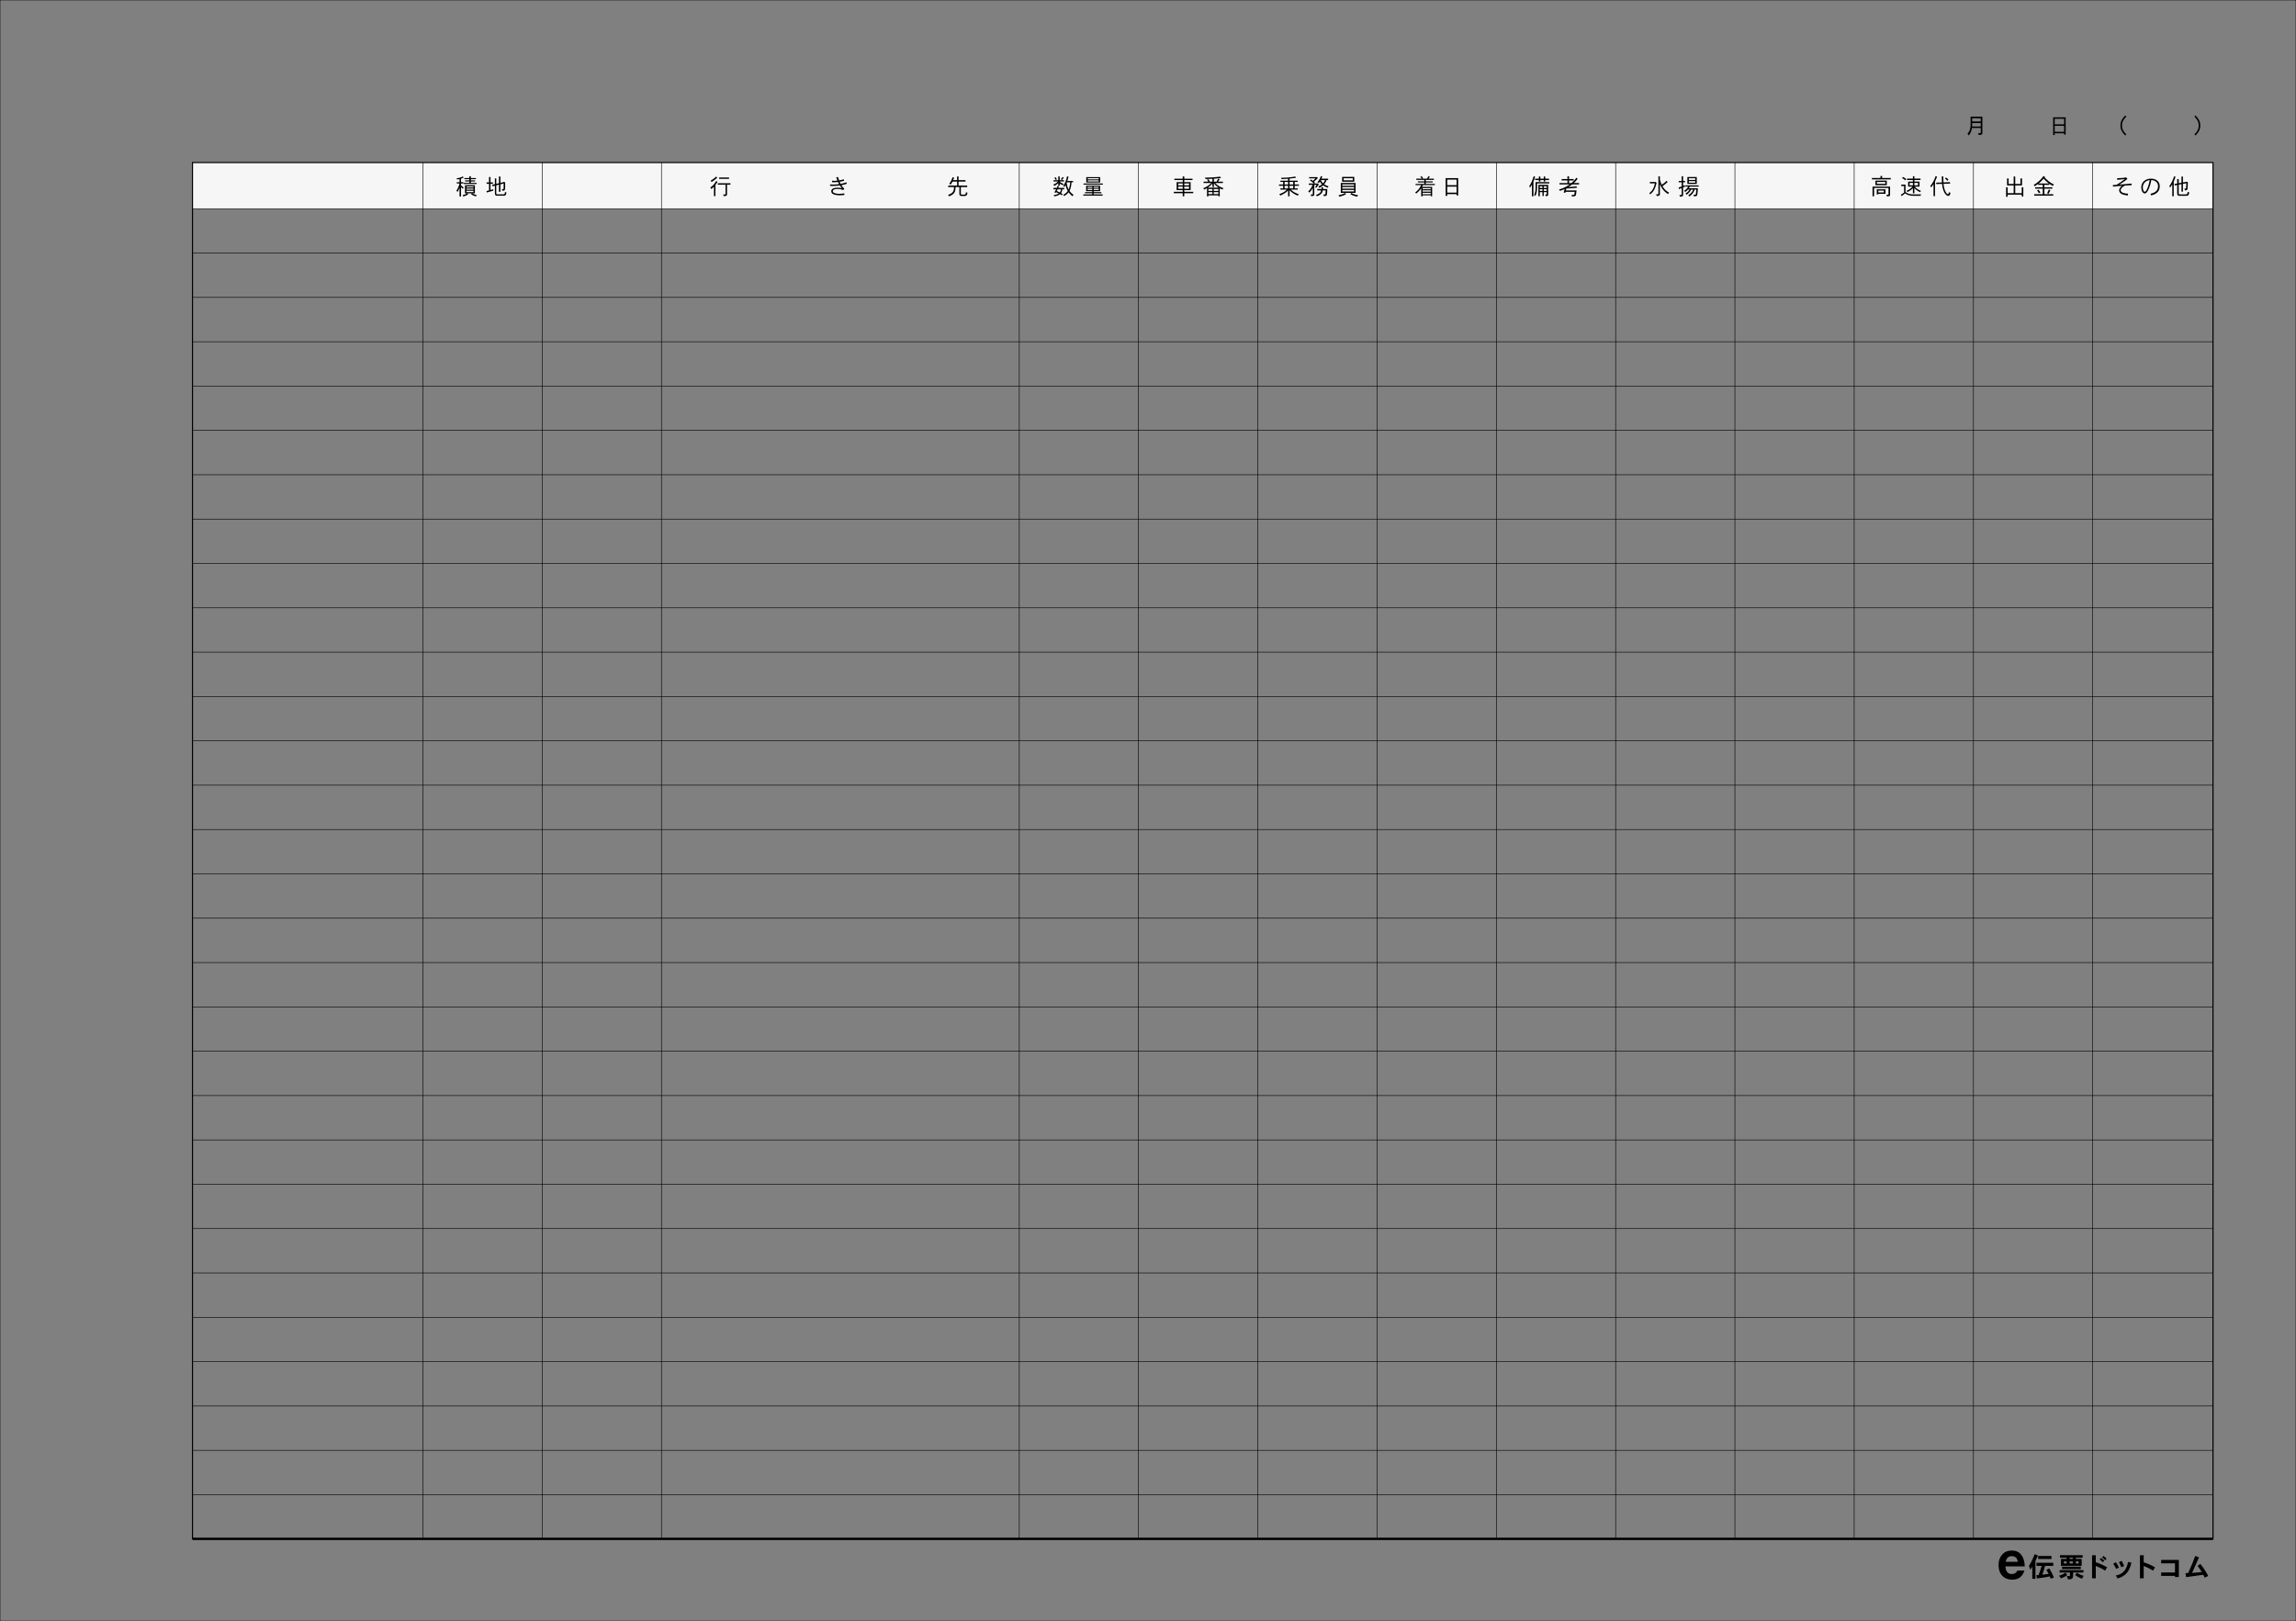 <?xml version="1.0" encoding="iso-8859-1"?>
<!-- Generator: Adobe Illustrator 23.0.2, SVG Export Plug-In . SVG Version: 6.00 Build 0)  -->
<svg version="1.1" id="&#x30EC;&#x30A4;&#x30E4;&#x30FC;_1"
	 xmlns="http://www.w3.org/2000/svg" xmlns:xlink="http://www.w3.org/1999/xlink" x="0px" y="0px" viewBox="0 0 1031.81 728.5"
	 style="enable-background:new 0 0 1031.81 728.5;" xml:space="preserve">
<rect x="0" y="0" width="1031.81" height="728.5" fill="#808080" stroke="none"/>
<rect x="86.502" y="73.049" style="fill:#F6F6F6;" width="908.003" height="20.745"/>
<g>
	<g>
		<path d="M901.232,703.902c0.119,2.305,1.08,3.457,2.88,3.457c1.177,0,2.017-0.528,2.496-1.561h3.169
			c-0.889,2.713-2.688,4.08-5.377,4.08c-1.992,0-3.528-0.6-4.608-1.775c-1.104-1.2-1.656-2.76-1.656-4.729
			c0-1.92,0.505-3.48,1.536-4.656c1.057-1.297,2.545-1.92,4.44-1.92c1.944,0,3.408,0.72,4.417,2.16
			c0.863,1.224,1.32,2.88,1.392,4.943H901.232z M904.064,699.318c-1.488,0-2.377,0.84-2.688,2.545h5.425
			C906.561,700.158,905.648,699.318,904.064,699.318z"/>
		<path d="M915.834,698.965c-0.336,0.863-0.708,1.715-1.115,2.543v7.999h-1.416v-5.444c-0.287,0.467-0.588,0.923-0.887,1.367
			c-0.133-0.66-0.348-1.199-0.66-1.631c1.031-1.68,1.883-3.467,2.578-5.35L915.834,698.965z M922.73,702.299v1.403h-3.683
			c-0.372,1.367-0.792,2.687-1.271,3.958c0.899-0.096,1.858-0.229,2.878-0.372c-0.323-0.659-0.659-1.283-1.02-1.871l1.309-0.6
			c0.936,1.548,1.619,2.915,2.062,4.09l-1.403,0.552c-0.144-0.359-0.276-0.695-0.42-1.02c-1.835,0.372-3.767,0.672-5.805,0.888
			l-0.239-1.464c0.311-0.023,0.635-0.035,0.971-0.06c0.432-1.043,0.899-2.411,1.403-4.102h-2.327v-1.403H922.73z M921.926,699.229
			v1.355h-5.996v-1.355H921.926z"/>
		<path d="M929.045,707.804c-0.91,0.672-1.883,1.163-2.902,1.476c-0.191-0.408-0.479-0.804-0.852-1.176
			c1.152-0.336,2.123-0.779,2.903-1.355L929.045,707.804z M936.302,705.598v1.079h-4.665v1.175c0,0.816-0.168,1.344-0.492,1.56
			c-0.371,0.239-0.972,0.36-1.799,0.36c-0.072-0.504-0.264-1.008-0.576-1.5h1.332c0.071,0,0.119-0.144,0.119-0.42v-1.175h-4.641
			v-1.079H936.302z M935.93,698.869v1.127h-3.07v0.564h2.627v3.117h-9.307v-3.117h2.555v-0.564h-2.975v-1.127H935.93z
			 M935.09,704.05v1.079h-8.431v-1.079H935.09z M928.734,701.688h-1.236v0.911h1.236V701.688z M931.504,699.996h-1.402v0.564h1.402
			V699.996z M931.504,701.688h-1.402v0.911h1.402V701.688z M936.445,708.199c-0.336,0.276-0.588,0.696-0.756,1.26
			c-1.066-0.359-2.11-0.899-3.13-1.643l0.84-1.044C934.263,707.385,935.282,707.863,936.445,708.199z M934.131,701.688h-1.271v0.911
			h1.271V701.688z"/>
		<path d="M940.158,709.279v-10.375h1.679v3.179c1.571,0.456,3.263,1.212,5.085,2.243l-0.887,1.486
			c-1.296-0.827-2.699-1.522-4.198-2.098v5.564H940.158z M944.991,702.035c-0.432-0.456-0.899-0.875-1.38-1.26l0.624-0.672
			c0.517,0.408,0.995,0.805,1.427,1.2L944.991,702.035z M946.035,701.136c-0.396-0.433-0.852-0.864-1.38-1.271l0.636-0.659
			c0.287,0.215,0.756,0.623,1.415,1.223L946.035,701.136z"/>
		<path d="M951.018,705.045c-0.407-0.852-0.852-1.631-1.33-2.338l1.188-0.648c0.516,0.744,0.971,1.523,1.367,2.352L951.018,705.045z
			 M955.899,706.713c-1.056,1.271-2.482,2.146-4.294,2.639c-0.168-0.492-0.443-0.936-0.827-1.332
			c3.083-0.479,4.929-2.506,5.554-6.104l1.51,0.323C957.435,704.146,956.787,705.633,955.899,706.713z M953.297,704.314
			c-0.336-0.816-0.684-1.584-1.067-2.315l1.235-0.563c0.42,0.707,0.779,1.475,1.092,2.314L953.297,704.314z"/>
		<path d="M961.686,709.279v-10.375h1.68v3.179c1.571,0.456,3.262,1.212,5.085,2.243l-0.888,1.486
			c-1.295-0.827-2.698-1.522-4.197-2.098v5.564H961.686z"/>
		<path d="M977.428,708.703v-0.516h-6.213v-1.535h6.213v-4.113h-6.213v-1.535h7.939v7.699H977.428z"/>
		<path d="M982.399,708.715l-0.239-1.774l1.199-0.024c1.367-3.021,2.41-5.576,3.142-7.676l1.728,0.6l-3.131,6.992
			c1.584-0.084,3.035-0.215,4.354-0.396c-0.455-0.768-1.092-1.69-1.895-2.759l1.271-0.839c1.343,1.606,2.506,3.394,3.514,5.36
			l-1.547,0.792c-0.24-0.491-0.456-0.923-0.648-1.296C986.957,708.152,984.379,708.487,982.399,708.715z"/>
	</g>
</g>
<g>
	<g>
	</g>
</g>
<rect x="86.502" y="73.049" style="fill:none;stroke:#000000;stroke-width:0.5;stroke-miterlimit:10;" width="908.003" height="618.367"/>
<line style="fill:none;stroke:#000000;stroke-width:0.25;stroke-miterlimit:10;" x1="86.502" y1="93.794" x2="994.505" y2="93.794"/>
<line style="fill:none;stroke:#000000;stroke-width:0.25;stroke-miterlimit:10;" x1="86.502" y1="113.722" x2="994.505" y2="113.722"/>
<line style="fill:none;stroke:#000000;stroke-width:0.25;stroke-miterlimit:10;" x1="190.057" y1="691.601" x2="190.057" y2="73.049"/>
<line style="fill:none;stroke:#000000;stroke-width:0.25;stroke-miterlimit:10;" x1="86.502" y1="133.649" x2="994.505" y2="133.649"/>
<line style="fill:none;stroke:#000000;stroke-width:0.25;stroke-miterlimit:10;" x1="86.502" y1="153.576" x2="994.505" y2="153.576"/>
<line style="fill:none;stroke:#000000;stroke-width:0.25;stroke-miterlimit:10;" x1="86.502" y1="173.503" x2="994.505" y2="173.503"/>
<line style="fill:none;stroke:#000000;stroke-width:0.25;stroke-miterlimit:10;" x1="86.502" y1="193.43" x2="994.505" y2="193.43"/>
<line style="fill:none;stroke:#000000;stroke-width:0.25;stroke-miterlimit:10;" x1="86.502" y1="213.357" x2="994.505" y2="213.357"/>
<line style="fill:none;stroke:#000000;stroke-width:0.25;stroke-miterlimit:10;" x1="86.502" y1="233.284" x2="994.505" y2="233.284"/>
<line style="fill:none;stroke:#000000;stroke-width:0.25;stroke-miterlimit:10;" x1="86.502" y1="253.211" x2="994.505" y2="253.211"/>
<line style="fill:none;stroke:#000000;stroke-width:0.25;stroke-miterlimit:10;" x1="86.502" y1="273.139" x2="994.505" y2="273.139"/>
<line style="fill:none;stroke:#000000;stroke-width:0.25;stroke-miterlimit:10;" x1="86.502" y1="293.066" x2="994.505" y2="293.066"/>
<line style="fill:none;stroke:#000000;stroke-width:0.25;stroke-miterlimit:10;" x1="86.502" y1="312.993" x2="994.505" y2="312.993"/>
<line style="fill:none;stroke:#000000;stroke-width:0.25;stroke-miterlimit:10;" x1="86.502" y1="332.92" x2="994.505" y2="332.92"/>
<line style="fill:none;stroke:#000000;stroke-width:0.25;stroke-miterlimit:10;" x1="86.502" y1="352.847" x2="994.505" y2="352.847"/>
<line style="fill:none;stroke:#000000;stroke-width:0.25;stroke-miterlimit:10;" x1="86.502" y1="372.773" x2="994.505" y2="372.773"/>
<line style="fill:none;stroke:#000000;stroke-width:0.25;stroke-miterlimit:10;" x1="86.502" y1="392.701" x2="994.505" y2="392.701"/>
<line style="fill:none;stroke:#000000;stroke-width:0.25;stroke-miterlimit:10;" x1="86.502" y1="412.628" x2="994.505" y2="412.628"/>
<line style="fill:none;stroke:#000000;stroke-width:0.25;stroke-miterlimit:10;" x1="86.502" y1="432.555" x2="994.505" y2="432.555"/>
<line style="fill:none;stroke:#000000;stroke-width:0.25;stroke-miterlimit:10;" x1="86.502" y1="452.482" x2="994.505" y2="452.482"/>
<line style="fill:none;stroke:#000000;stroke-width:0.25;stroke-miterlimit:10;" x1="86.502" y1="472.41" x2="994.505" y2="472.41"/>
<line style="fill:none;stroke:#000000;stroke-width:0.25;stroke-miterlimit:10;" x1="86.502" y1="492.338" x2="994.505" y2="492.338"/>
<line style="fill:none;stroke:#000000;stroke-width:0.25;stroke-miterlimit:10;" x1="86.502" y1="512.266" x2="994.505" y2="512.266"/>
<line style="fill:none;stroke:#000000;stroke-width:0.25;stroke-miterlimit:10;" x1="86.502" y1="532.193" x2="994.505" y2="532.193"/>
<line style="fill:none;stroke:#000000;stroke-width:0.25;stroke-miterlimit:10;" x1="86.502" y1="552.121" x2="994.505" y2="552.121"/>
<line style="fill:none;stroke:#000000;stroke-width:0.25;stroke-miterlimit:10;" x1="86.502" y1="572.049" x2="994.505" y2="572.049"/>
<line style="fill:none;stroke:#000000;stroke-width:0.25;stroke-miterlimit:10;" x1="86.502" y1="591.976" x2="994.505" y2="591.976"/>
<line style="fill:none;stroke:#000000;stroke-width:0.25;stroke-miterlimit:10;" x1="86.502" y1="611.903" x2="994.505" y2="611.903"/>
<line style="fill:none;stroke:#000000;stroke-width:0.25;stroke-miterlimit:10;" x1="86.502" y1="631.831" x2="994.505" y2="631.831"/>
<line style="fill:none;stroke:#000000;stroke-width:0.25;stroke-miterlimit:10;" x1="86.502" y1="651.759" x2="994.505" y2="651.759"/>
<line style="fill:none;stroke:#000000;stroke-width:0.25;stroke-miterlimit:10;" x1="86.502" y1="671.687" x2="994.505" y2="671.687"/>
<line style="fill:none;stroke:#000000;stroke-miterlimit:10;" x1="86.502" y1="691.579" x2="994.505" y2="691.579"/>
<line style="fill:none;stroke:#000000;stroke-width:0.25;stroke-miterlimit:10;" x1="86.502" y1="691.601" x2="994.505" y2="691.601"/>
<line style="fill:none;stroke:#000000;stroke-width:0.25;stroke-miterlimit:10;" x1="243.657" y1="691.601" x2="243.657" y2="73.049"/>
<line style="fill:none;stroke:#000000;stroke-width:0.25;stroke-miterlimit:10;" x1="297.257" y1="691.601" x2="297.257" y2="73.049"/>
<line style="fill:none;stroke:#000000;stroke-width:0.25;stroke-miterlimit:10;" x1="458.058" y1="691.601" x2="458.058" y2="73.049"/>
<line style="fill:none;stroke:#000000;stroke-width:0.25;stroke-miterlimit:10;" x1="511.658" y1="691.601" x2="511.658" y2="73.049"/>
<line style="fill:none;stroke:#000000;stroke-width:0.25;stroke-miterlimit:10;" x1="565.26" y1="691.601" x2="565.26" y2="73.049"/>
<line style="fill:none;stroke:#000000;stroke-width:0.25;stroke-miterlimit:10;" x1="618.86" y1="691.601" x2="618.86" y2="73.049"/>
<line style="fill:none;stroke:#000000;stroke-width:0.25;stroke-miterlimit:10;" x1="672.461" y1="691.601" x2="672.461" y2="73.049"/>
<line style="fill:none;stroke:#000000;stroke-width:0.25;stroke-miterlimit:10;" x1="726.061" y1="691.601" x2="726.061" y2="73.049"/>
<line style="fill:none;stroke:#000000;stroke-width:0.25;stroke-miterlimit:10;" x1="779.662" y1="691.601" x2="779.662" y2="73.049"/>
<line style="fill:none;stroke:#000000;stroke-width:0.25;stroke-miterlimit:10;" x1="833.263" y1="691.601" x2="833.263" y2="73.049"/>
<line style="fill:none;stroke:#000000;stroke-width:0.25;stroke-miterlimit:10;" x1="886.863" y1="691.601" x2="886.863" y2="73.049"/>
<line style="fill:none;stroke:#000000;stroke-width:0.25;stroke-miterlimit:10;" x1="940.464" y1="691.601" x2="940.464" y2="73.049"/>
<g>
	<path d="M208.333,79.787c-0.3,0.19-0.68,0.36-1.159,0.51v1.579h1.079v0.59h-1.079v0.759c0.2,0.23,0.37,0.41,0.51,0.53
		c0.17,0.16,0.399,0.33,0.679,0.53c-0.13,0.16-0.25,0.34-0.37,0.54c-0.3-0.24-0.52-0.439-0.68-0.609c-0.06-0.06-0.1-0.11-0.14-0.15
		v4.237h-0.66v-3.958c-0.1,0.32-0.22,0.629-0.36,0.919c-0.24,0.51-0.44,0.859-0.6,1.049c-0.08-0.26-0.23-0.47-0.43-0.629
		c0.32-0.49,0.589-0.99,0.81-1.489c0.2-0.46,0.399-1.029,0.58-1.729h-1.229v-0.59h1.229v-1.399c-0.38,0.08-0.73,0.14-1.069,0.17
		c-0.08-0.27-0.17-0.459-0.28-0.56c0.57-0.04,1.089-0.13,1.549-0.25c0.42-0.12,0.859-0.31,1.309-0.549L208.333,79.787z
		 M212.181,86.893c0.32,0.18,0.65,0.33,1.01,0.46c0.34,0.13,0.689,0.24,1.069,0.33c-0.16,0.15-0.31,0.34-0.45,0.58
		c-0.46-0.14-0.859-0.29-1.209-0.46c-0.39-0.18-0.689-0.34-0.909-0.479l0.379-0.43h-2.029l0.36,0.39
		c-0.6,0.459-1.329,0.799-2.179,1.019c-0.04-0.189-0.15-0.39-0.32-0.609c0.759-0.14,1.409-0.41,1.969-0.8h-0.899v-3.668h4.448v3.668
		H212.181z M210.922,80.007v-0.799h0.67v0.799h2.279v0.51h-2.279v0.54h1.889v0.51h-1.889v0.629h2.599v0.5h-5.787v-0.5h2.519v-0.629
		h-1.889v-0.51h1.889v-0.54h-2.239v-0.51H210.922z M209.633,84.225h3.128v-0.45h-3.128V84.225z M209.633,84.734v0.5h3.128v-0.5
		H209.633z M209.633,85.744v0.61h3.128v-0.61H209.633z"/>
	<path d="M219.765,81.976v-2.419h0.669v2.419h1.109v0.629h-1.109v2.789c0.39-0.1,0.8-0.22,1.229-0.34v0.64
		c-1.02,0.3-1.979,0.57-2.888,0.81l-0.16-0.66c0.36-0.08,0.74-0.17,1.149-0.27v-2.968h-1.109v-0.629H219.765z M224.882,82.826v3.368
		h-0.669v-3.208l-1.189,0.29v3.728c0,0.209,0.1,0.32,0.3,0.32h3.138c0.16,0,0.27-0.09,0.35-0.25c0.07-0.15,0.11-0.43,0.12-0.84
		c0.18,0.12,0.4,0.2,0.66,0.23c-0.06,0.56-0.17,0.95-0.32,1.169c-0.12,0.18-0.33,0.28-0.65,0.32h-3.328
		c-0.6,0-0.889-0.33-0.889-0.969v-3.558l-1.129,0.27l-0.12-0.62l1.25-0.3v-2.588h0.62v2.438l1.189-0.28v-3.018h0.669v2.858
		l1.449-0.35l0.13-0.13l0.55,0.28v2.249c-0.02,0.68-0.1,1.089-0.26,1.249c-0.16,0.16-0.5,0.24-1.01,0.24
		c-0.04-0.24-0.13-0.46-0.26-0.68h0.6c0.16,0,0.25-0.23,0.25-0.69v-1.889L224.882,82.826z"/>
</g>
<g>
	<path d="M475.58,80.986v-1.699h0.66v1.699h1.929v0.58h-1.929v0.13c0.32,0.24,0.589,0.419,0.81,0.54
		c0.229,0.14,0.54,0.29,0.929,0.45c-0.14,0.16-0.26,0.34-0.37,0.54c-0.44-0.19-0.78-0.36-1.02-0.5c-0.14-0.08-0.25-0.15-0.35-0.21
		v0.95h-0.66v-1.18c-0.06,0.06-0.12,0.11-0.18,0.17c-0.42,0.4-0.949,0.76-1.589,1.08c-0.14-0.23-0.3-0.42-0.48-0.56
		c0.56-0.22,1.06-0.5,1.479-0.82c0.27-0.2,0.49-0.39,0.659-0.589h-2.019v-0.58H475.58z M475.869,83.715
		c-0.1,0.25-0.19,0.49-0.29,0.72h2.668v0.63h-0.85c-0.05,0.679-0.25,1.239-0.59,1.699c0.28,0.16,0.54,0.33,0.78,0.49l-0.45,0.5
		c-0.26-0.18-0.52-0.35-0.78-0.51c-0.589,0.52-1.449,0.839-2.579,0.979c-0.04-0.2-0.12-0.4-0.22-0.58
		c1.02-0.12,1.769-0.36,2.249-0.71c-0.39-0.21-0.79-0.399-1.199-0.58l-0.19,0.31c-0.18-0.11-0.38-0.19-0.58-0.23
		c0.3-0.46,0.56-0.91,0.8-1.369h-1.229v-0.63h1.519c0.13-0.3,0.25-0.6,0.35-0.899L475.869,83.715z M474.97,80.527l-0.479,0.36
		c-0.17-0.31-0.39-0.62-0.65-0.939l0.48-0.35C474.62,79.977,474.84,80.287,474.97,80.527z M475.29,85.064
		c-0.13,0.26-0.26,0.52-0.39,0.77c0.5,0.2,0.959,0.419,1.389,0.649c0.3-0.38,0.479-0.85,0.53-1.419H475.29z M478.018,79.867
		c-0.27,0.42-0.54,0.779-0.81,1.06l-0.479-0.39c0.31-0.3,0.58-0.64,0.819-1.02L478.018,79.867z M480.197,79.407
		c-0.19,0.75-0.37,1.389-0.55,1.929h2.589v0.58h-0.7c-0.08,1.429-0.34,2.648-0.8,3.668c-0.04,0.08-0.08,0.16-0.11,0.23
		c0.42,0.609,1.02,1.199,1.799,1.759c-0.23,0.22-0.4,0.43-0.5,0.61c-0.7-0.56-1.259-1.149-1.699-1.769
		c-0.5,0.66-1.18,1.229-2.029,1.699c-0.07-0.22-0.209-0.4-0.419-0.55c0.899-0.45,1.589-1.02,2.069-1.719
		c-0.04-0.07-0.08-0.14-0.11-0.2c-0.4-0.72-0.69-1.549-0.87-2.499c-0.19,0.33-0.39,0.64-0.6,0.939c-0.11-0.25-0.25-0.45-0.41-0.61
		c0.419-0.61,0.759-1.259,1.029-1.949c0.22-0.58,0.439-1.339,0.649-2.279L480.197,79.407z M480.177,85.044l0.06,0.12
		c0-0.02,0.01-0.03,0.02-0.03c0.4-0.99,0.63-2.059,0.689-3.218h-1.509c-0.02,0.04-0.03,0.07-0.04,0.11
		c-0.02,0.05-0.04,0.1-0.06,0.14C479.517,83.365,479.797,84.325,480.177,85.044z"/>
	<path d="M491.498,85.904v0.43h3.438v0.51h-3.438v0.52h4.028v0.55h-8.675v-0.55h4.028v-0.52H487.6v-0.51h3.278v-0.43h-2.769v-2.458
		h6.277v2.458H491.498z M495.606,82.466v0.51h-8.675v-0.51H495.606z M488.16,82.016v-2.419h6.247v2.419H488.16z M488.729,84.415
		h2.149v-0.47h-2.149V84.415z M490.878,84.844h-2.149v0.55h2.149V84.844z M488.83,80.597h4.917v-0.53h-4.917V80.597z M488.83,81.026
		v0.52h4.917v-0.52H488.83z M491.498,84.415h2.269v-0.47h-2.269V84.415z M491.498,84.844v0.55h2.269v-0.55H491.498z"/>
</g>
<g>
	<path d="M639.539,80.117l-0.45,0.18h2.179l0.729-1.169l0.55,0.34l-0.58,0.83h2.42v0.55h-3.658v0.64h3.107v0.51h-3.107v0.649h4.088
		v0.54h-5.367c-0.101,0.25-0.23,0.51-0.381,0.78h4.528v4.218h-0.62v-0.41h-3.668v0.45h-0.629v-3.638
		c-0.131,0.18-0.271,0.38-0.41,0.58c-0.609,0.76-1.229,1.37-1.85,1.849c-0.08-0.15-0.209-0.34-0.389-0.57
		c0.539-0.36,1.068-0.859,1.588-1.519c0.42-0.55,0.77-1.129,1.04-1.739h-2.519v-0.54h3.928v-0.649H637.2v-0.51h2.868v-0.64h-3.578
		v-0.55h2.469c-0.17-0.28-0.39-0.57-0.67-0.85l0.59-0.24C639.139,79.498,639.359,79.797,639.539,80.117z M642.977,85.044v-0.53
		h-3.668v0.53H642.977z M642.977,86.134v-0.58h-3.668v0.58H642.977z M642.977,87.273v-0.629h-3.668v0.629H642.977z"/>
	<path d="M655.287,87.833h-0.7v-0.6h-4.218v0.8h-0.699v-7.986h5.617V87.833z M654.587,83.205v-2.499h-4.218v2.499H654.587z
		 M654.587,86.563v-2.688h-4.218v2.688H654.587z"/>
</g>
<g>
	<path d="M689.869,79.427c-0.22,0.78-0.479,1.5-0.76,2.179v6.617h-0.67v-5.237c-0.27,0.48-0.559,0.939-0.859,1.369
		c-0.06-0.25-0.17-0.479-0.33-0.7c0.78-1.149,1.439-2.648,1.99-4.487L689.869,79.427z M696.236,81.826v0.62h-5.488v1.329
		c0,1.009-0.049,1.789-0.129,2.329c-0.12,0.64-0.32,1.299-0.6,1.969c-0.141-0.18-0.33-0.33-0.58-0.44
		c0.24-0.54,0.42-1.119,0.52-1.719c0.08-0.45,0.12-1.159,0.12-2.139v-1.949H696.236z M691.568,80.297v-0.969h0.66v0.969h1.529
		v-0.969h0.659v0.969h1.698v0.63h-1.698v0.659h-0.659v-0.659h-1.529v0.659h-0.66v-0.659h-1.699v-0.63H691.568z M695.746,83.075
		v4.408c0,0.2-0.05,0.34-0.141,0.44c-0.119,0.12-0.459,0.19-0.999,0.22c-0.021-0.31-0.09-0.55-0.21-0.729h0.43
		c0.16,0,0.25-0.04,0.25-0.11v-0.95h-1.318v1.719h-0.59v-1.719h-1.189v1.829h-0.63v-5.107H695.746z M693.168,84.475v-0.78h-1.189
		v0.78H693.168z M693.168,85.804v-0.779h-1.189v0.779H693.168z M693.758,84.475h1.318v-0.78h-1.318V84.475z M693.758,85.804h1.318
		v-0.779h-1.318V85.804z"/>
	<path d="M704.408,80.457v-1.249h0.7v1.249h2.108v0.62h-2.108v1.179h1.109c0.859-0.709,1.608-1.509,2.249-2.389l0.51,0.459
		c-0.391,0.62-0.96,1.259-1.719,1.929h2.378v0.62h-3.128c-0.18,0.14-0.36,0.28-0.55,0.42c-0.38,0.27-0.77,0.52-1.149,0.759
		c1.379-0.05,2.588-0.16,3.617-0.32l0.32,0.62c-1.299,0.18-2.918,0.3-4.867,0.36l-0.18,0.859h4.787l-0.189,1.609
		c-0.051,0.5-0.221,0.81-0.5,0.93c-0.26,0.1-0.72,0.17-1.359,0.189c0-0.25-0.07-0.489-0.189-0.719h0.898
		c0.141,0,0.23-0.03,0.291-0.07c0.039-0.05,0.069-0.16,0.109-0.33l0.12-0.989h-4.118c-0.039,0.15-0.08,0.31-0.119,0.47l-0.7-0.13
		c0.14-0.5,0.271-1.02,0.39-1.569c-0.689,0.32-1.389,0.58-2.099,0.799c-0.069-0.19-0.2-0.399-0.399-0.62
		c1.509-0.399,2.958-1.049,4.338-1.969c0.149-0.1,0.299-0.2,0.439-0.3h-4.578v-0.62h3.588v-1.179h-2.618v-0.62H704.408z"/>
</g>
<g>
	<path d="M744.459,82.186c-0.3,1.299-0.63,2.278-0.979,2.938c-0.42,0.78-1.04,1.52-1.859,2.239c-0.12-0.24-0.26-0.439-0.419-0.58
		c0.699-0.53,1.269-1.159,1.688-1.899c0.37-0.7,0.649-1.519,0.829-2.479h-2.288v-0.62h2.468l0.091-0.05L744.459,82.186z
		 M745.938,79.248v1.439c0.23,0.88,0.51,1.659,0.84,2.349c0.72-0.45,1.439-1.039,2.18-1.759l0.479,0.51
		c-0.719,0.68-1.488,1.309-2.328,1.889c0.14,0.24,0.279,0.46,0.43,0.67c0.67,0.979,1.52,1.719,2.559,2.199
		c-0.22,0.2-0.359,0.43-0.43,0.669c-1.029-0.58-1.898-1.379-2.599-2.378c-0.44-0.64-0.819-1.349-1.13-2.149v4.717
		c0,0.23-0.119,0.4-0.359,0.5c-0.25,0.11-0.609,0.17-1.08,0.17c0-0.27-0.09-0.52-0.26-0.76h0.86c0.12,0,0.18-0.05,0.18-0.15v-7.916
		H745.938z"/>
	<path d="M755.721,81.336v-2.129h0.659v2.129h0.88v0.58h-0.88v1.629c0.28-0.12,0.56-0.229,0.839-0.35v0.689l-0.839,0.36v3.468
		c0,0.24-0.12,0.4-0.36,0.5c-0.25,0.11-0.609,0.17-1.079,0.17c0-0.27-0.09-0.52-0.26-0.75h0.859c0.12,0,0.181-0.06,0.181-0.16
		v-2.949c-0.4,0.16-0.79,0.32-1.17,0.46l-0.18-0.7c0.409-0.13,0.859-0.29,1.35-0.479v-1.889h-1.311v-0.58H755.721z M763.355,83.305
		v0.55h-3.967c-0.121,0.27-0.271,0.52-0.431,0.76h4.038c-0.02,1.019-0.1,1.938-0.23,2.768c-0.049,0.3-0.14,0.51-0.27,0.63
		c-0.209,0.14-0.619,0.21-1.229,0.21c-0.041-0.25-0.131-0.48-0.26-0.69h0.77c0.18,0,0.289-0.12,0.329-0.34
		c0.08-0.35,0.149-1.019,0.19-1.999h-0.73c-0.229,0.66-0.489,1.189-0.789,1.579c-0.38,0.54-0.92,1.049-1.609,1.529
		c-0.13-0.24-0.3-0.41-0.5-0.52c0.63-0.41,1.14-0.85,1.52-1.319c0.279-0.34,0.529-0.77,0.729-1.269h-0.919
		c-0.18,0.379-0.42,0.729-0.7,1.069c-0.359,0.459-0.81,0.879-1.358,1.259c-0.141-0.23-0.301-0.42-0.48-0.57
		c0.48-0.27,0.899-0.6,1.27-0.979c0.229-0.26,0.43-0.52,0.59-0.779h-0.8c-0.34,0.399-0.739,0.779-1.21,1.119
		c-0.139-0.23-0.299-0.419-0.479-0.57c0.479-0.28,0.898-0.629,1.269-1.039c0.25-0.28,0.45-0.56,0.61-0.85h-1.25v-0.55H763.355z
		 M758.299,82.646v-3.088h4.217v3.088H758.299z M758.958,80.867h2.889v-0.76h-2.889V80.867z M758.958,81.376v0.719h2.889v-0.719
		H758.958z"/>
</g>
<g>
	<path d="M845.812,79.087v0.899h3.889v0.63h-8.476v-0.63h3.848v-0.899H845.812z M849.391,83.855v3.748c0,0.2-0.06,0.34-0.18,0.439
		c-0.15,0.11-0.569,0.18-1.249,0.22c-0.021-0.34-0.091-0.59-0.21-0.77h0.58c0.229,0,0.35-0.03,0.35-0.07v-2.948h-6.477v3.748h-0.699
		v-4.368H849.391z M842.805,83.225v-2.069h5.117v2.069H842.805z M847.322,85.084v1.989h-3.209v0.29h-0.699v-2.278H847.322z
		 M843.475,82.605h3.787v-0.819h-3.787V82.605z M846.612,86.483v-0.819h-2.499v0.819H846.612z"/>
	<path d="M856.334,82.956v3.338c0.34,0.32,0.82,0.59,1.439,0.79c0.63,0.18,1.279,0.28,1.939,0.28h3.588
		c-0.08,0.16-0.15,0.37-0.21,0.63h-3.378c-0.6,0-1.27-0.1-2.02-0.3c-0.639-0.22-1.148-0.49-1.529-0.81
		c-0.559,0.49-1.089,0.89-1.599,1.189l-0.36-0.55c0.561-0.35,1.05-0.66,1.47-0.939v-3.008h-1.269v-0.62H856.334z M856.664,80.487
		l-0.42,0.55c-0.459-0.4-0.939-0.73-1.449-1.01l0.391-0.51C855.725,79.777,856.225,80.107,856.664,80.487z M859.652,80.257v-1.049
		h0.66v1.049h2.758v0.63h-2.758v0.719h2.309v2.269h-2.109c0.28,0.34,0.6,0.64,0.939,0.919c0.45,0.36,1.07,0.689,1.85,1.009
		c-0.24,0.2-0.39,0.38-0.449,0.55c-0.69-0.3-1.311-0.7-1.859-1.179c-0.26-0.23-0.48-0.46-0.68-0.7v2.378h-0.66v-2.249
		c-0.239,0.22-0.52,0.46-0.829,0.72c-0.68,0.5-1.229,0.83-1.649,0.989c-0.06-0.18-0.18-0.38-0.35-0.609
		c0.47-0.13,0.979-0.4,1.539-0.82c0.43-0.32,0.81-0.649,1.149-1.009h-2.009v-2.269h2.148v-0.719h-2.639v-0.63H859.652z
		 M858.174,83.285h1.479v-1.089h-1.479V83.285z M860.312,83.285h1.639v-1.089h-1.639V83.285z"/>
	<path d="M870.504,79.447c-0.301,0.78-0.6,1.489-0.92,2.139v6.557h-0.66v-5.387c-0.419,0.65-0.749,1.12-0.998,1.409
		c-0.16-0.24-0.311-0.419-0.471-0.56c0.471-0.55,0.9-1.169,1.279-1.869c0.4-0.699,0.779-1.579,1.14-2.648L870.504,79.447z
		 M876.4,82.486l-2.988,0.11c0.02,0.36,0.061,0.68,0.1,0.959c0.15,1,0.439,1.899,0.869,2.698c0.381,0.7,0.73,1.06,1.051,1.06
		c0.159,0,0.279-0.32,0.379-0.959c0.29,0.18,0.529,0.27,0.71,0.27c-0.07,0.43-0.17,0.779-0.31,1.039
		c-0.16,0.24-0.391,0.37-0.67,0.37c-0.47,0-0.949-0.34-1.439-1c-0.52-0.75-0.899-1.739-1.149-2.968
		c-0.079-0.45-0.149-0.93-0.2-1.449l-2.588,0.1l-0.09-0.62l2.629-0.1c-0.061-0.82-0.091-1.729-0.091-2.708h0.7
		c0,1.019,0.02,1.919,0.06,2.678l2.938-0.11L876.4,82.486z M875.621,80.717l-0.42,0.56c-0.35-0.4-0.72-0.74-1.109-1.02l0.39-0.5
		C874.901,80.017,875.281,80.337,875.621,80.717z"/>
</g>
<g>
	<path d="M952.334,85.474c0-0.33,0.12-0.68,0.38-1.06c0.229-0.36,0.53-0.669,0.899-0.939c-1.289,0.1-2.639,0.23-4.037,0.39
		l-0.051-0.699l1.649-0.11c1.409-0.849,2.648-1.719,3.728-2.618c-0.919,0.16-2.068,0.28-3.438,0.34l-0.051-0.71l1.2-0.03
		c1.249-0.03,2.198-0.15,2.849-0.35l0.609,0.73c-0.899,0.75-2.129,1.599-3.668,2.548c2.199-0.16,4.048-0.32,5.537-0.479v0.729
		c-0.939,0.03-1.899,0.08-2.889,0.15c-0.609,0.24-1.1,0.56-1.469,0.949c-0.381,0.38-0.561,0.76-0.561,1.16
		c0,0.56,0.4,0.969,1.22,1.239c0.55,0.18,1.239,0.29,2.06,0.32v0.79C953.653,87.633,952.334,86.853,952.334,85.474z"/>
	<path d="M966.723,87.813c-0.1-0.31-0.209-0.56-0.309-0.74c2.268-0.46,3.408-1.589,3.408-3.378c0-0.83-0.28-1.489-0.82-1.979
		c-0.56-0.5-1.289-0.76-2.199-0.8c-0.26,1.359-0.609,2.599-1.049,3.698c-0.619,1.539-1.25,2.309-1.898,2.309
		c-0.461,0-0.85-0.29-1.15-0.85c-0.289-0.52-0.43-1.129-0.43-1.809c0-1.239,0.43-2.229,1.3-2.948c0.8-0.69,1.839-1.029,3.108-1.029
		c1.1,0,1.998,0.28,2.719,0.849c0.779,0.62,1.169,1.479,1.169,2.559C970.571,85.854,969.281,87.223,966.723,87.813z M963.805,82.016
		c-0.56,0.609-0.84,1.359-0.84,2.249c0,0.5,0.08,0.939,0.24,1.319c0.16,0.4,0.38,0.6,0.64,0.6c0.41,0,0.86-0.649,1.339-1.939
		c0.381-1.02,0.69-2.129,0.91-3.308C965.135,81.037,964.365,81.396,963.805,82.016z"/>
	<path d="M977.664,79.467c-0.23,0.76-0.5,1.479-0.799,2.139v6.577h-0.66v-5.307c-0.3,0.51-0.63,0.989-0.979,1.449
		c-0.06-0.26-0.17-0.49-0.33-0.709c0.84-1.129,1.56-2.599,2.149-4.408L977.664,79.467z M981.002,82.625v3.488h-0.659v-3.358
		l-1.229,0.24v4.047c0,0.21,0.109,0.32,0.33,0.32h3.008c0.21,0,0.37-0.09,0.471-0.26c0.09-0.16,0.139-0.47,0.159-0.909
		c0.21,0.14,0.46,0.22,0.76,0.26c-0.08,0.569-0.22,0.969-0.399,1.209c-0.16,0.18-0.43,0.29-0.82,0.33h-3.218
		c-0.659,0-0.989-0.33-0.989-0.97v-3.888l-1.109,0.21l-0.141-0.63l1.25-0.24v-2.019h0.699v1.889l1.229-0.23v-2.758h0.659v2.639
		l1.609-0.3l0.09-0.07l0.51,0.29l-0.09,2.159c-0.01,0.54-0.061,0.899-0.15,1.08c-0.119,0.2-0.31,0.31-0.579,0.33l-0.489,0.09
		c-0.041-0.3-0.141-0.56-0.291-0.799h0.551c0.109,0,0.18-0.05,0.219-0.15c0.051-0.12,0.08-0.35,0.08-0.68l0.041-1.609
		L981.002,82.625z"/>
</g>
<g>
	<path d="M890.873,52.423v7.286c0,0.4-0.109,0.64-0.33,0.74c-0.199,0.12-0.639,0.2-1.309,0.25c-0.021-0.3-0.12-0.59-0.29-0.879h1.02
		c0.11,0,0.169-0.08,0.169-0.22V57.51h-3.938c-0.199,1.279-0.659,2.389-1.389,3.338c-0.221-0.33-0.439-0.56-0.67-0.7
		c0.959-0.979,1.449-2.309,1.449-3.978v-3.748H890.873z M890.133,56.851v-1.539h-3.848v0.859c0,0.24-0.01,0.46-0.02,0.68H890.133z
		 M890.133,54.602v-1.479h-3.848v1.479H890.133z"/>
	<path d="M928.293,60.499h-0.699v-0.6h-4.219v0.8h-0.699v-7.986h5.617V60.499z M927.594,55.871v-2.499h-4.219v2.499H927.594z
		 M927.594,59.229v-2.688h-4.219v2.688H927.594z"/>
	<path d="M955.072,60.909c-0.689-0.69-1.199-1.339-1.52-1.939c-0.43-0.8-0.639-1.649-0.639-2.569s0.209-1.779,0.639-2.568
		c0.32-0.61,0.83-1.259,1.52-1.939l0.48,0.5c-0.641,0.63-1.1,1.219-1.39,1.779c-0.37,0.68-0.55,1.429-0.55,2.229
		c0,0.8,0.18,1.539,0.55,2.229c0.29,0.55,0.749,1.139,1.39,1.779L955.072,60.909z"/>
	<path d="M987.547,58.63c0.359-0.69,0.549-1.429,0.549-2.229c0-0.799-0.189-1.549-0.549-2.229c-0.301-0.56-0.76-1.149-1.39-1.779
		l0.479-0.5c0.68,0.68,1.189,1.329,1.52,1.939c0.42,0.79,0.64,1.649,0.64,2.568s-0.22,1.769-0.64,2.569
		c-0.33,0.6-0.84,1.249-1.52,1.939l-0.479-0.5C986.787,59.769,987.246,59.18,987.547,58.63z"/>
</g>
<g>
	<path d="M907.981,80.187h0.7v3.138h-3.049v3.478h2.928v-2.639h0.7v4.138h-0.7v-0.839h-6.326v0.959h-0.699v-4.258h0.699v2.639h2.699
		v-3.478h-2.969v-3.138h0.699v2.479h2.27v-3.338h0.699v3.338h2.349V80.187z"/>
	<path d="M919.002,79.467c-0.069,0.08-0.129,0.16-0.18,0.24c0.66,0.73,1.34,1.37,2.059,1.929c0.76,0.54,1.47,0.949,2.14,1.239
		c-0.2,0.21-0.351,0.44-0.44,0.7c-0.609-0.31-1.169-0.65-1.668-1.01v0.49h-2.17v1.109h3.578v0.62h-3.578v2.499h3.969v0.629h-8.556
		v-0.629h3.848v-2.499h-3.418v-0.62h3.418v-1.109h-2.049v-0.43c-0.63,0.48-1.14,0.84-1.528,1.069c-0.17-0.26-0.34-0.45-0.5-0.589
		c0.84-0.49,1.619-1.04,2.318-1.659c0.74-0.62,1.439-1.409,2.089-2.359L919.002,79.467z M916.934,86.523l-0.709,0.3
		c-0.19-0.42-0.45-0.85-0.78-1.289l0.67-0.28C916.434,85.664,916.703,86.083,916.934,86.523z M920.771,82.466
		c-0.24-0.18-0.47-0.35-0.67-0.52c-0.68-0.58-1.249-1.139-1.729-1.679c-0.56,0.669-1.14,1.279-1.749,1.829
		c-0.17,0.13-0.33,0.25-0.47,0.37H920.771z M921.422,85.554l-0.85,1.579l-0.6-0.35l0.789-1.639L921.422,85.554z"/>
</g>
<g>
	<path d="M531.508,80.317v-1.029h0.7v1.029h3.708v0.59h-3.708v0.939h2.849v3.588h-2.849v0.76h4.028v0.629h-4.028v1.399h-0.7v-1.399
		h-4.018v-0.629h4.018v-0.76h-2.729v-3.588h2.729v-0.939h-3.748v-0.59H531.508z M529.479,83.305h2.028v-0.879h-2.028V83.305z
		 M531.508,83.855h-2.028v0.989h2.028V83.855z M532.208,83.305h2.149v-0.879h-2.149V83.305z M532.208,83.855v0.989h2.149v-0.989
		H532.208z"/>
	<path d="M548.746,79.987c-1.109,0.14-2.188,0.24-3.229,0.32v1.339h1.21l0.77-1.459l0.579,0.35l-0.669,1.109h2.159v0.59h-3.459
		c0.391,0.42,0.82,0.81,1.279,1.169c0.609,0.419,1.43,0.81,2.449,1.189c-0.25,0.209-0.41,0.41-0.48,0.589
		c-0.439-0.17-0.839-0.36-1.199-0.56v3.598h-0.629v-0.41h-4.488v0.45h-0.619v-3.738c-0.391,0.24-0.8,0.46-1.239,0.66
		c-0.14-0.24-0.3-0.43-0.479-0.569c0.919-0.35,1.719-0.78,2.418-1.29c0.5-0.36,0.91-0.72,1.209-1.089h-3.438v-0.59H543
		c-0.16-0.32-0.34-0.629-0.54-0.929l0.579-0.22c0.27,0.37,0.51,0.75,0.71,1.149h1.109v-1.299c-1.06,0.06-2.079,0.1-3.078,0.11
		c-0.05-0.2-0.149-0.41-0.3-0.629c2.559,0,4.857-0.15,6.887-0.43L548.746,79.987z M547.688,84.345c-0.28-0.18-0.53-0.36-0.77-0.55
		c-0.551-0.44-1.02-0.919-1.4-1.439v1.689h-0.659v-1.589c-0.319,0.41-0.71,0.8-1.159,1.169c-0.3,0.25-0.63,0.49-0.99,0.72H547.688z
		 M544.858,85.804v-0.879h-1.819v0.879H544.858z M544.858,87.233v-0.879h-1.819v0.879H544.858z M545.438,85.804h2.09v-0.879h-2.09
		V85.804z M547.527,87.233v-0.879h-2.09v0.879H547.527z"/>
</g>
<g>
	<path d="M582.392,79.907c-0.85,0.14-1.81,0.26-2.868,0.36v0.929h3.658v0.55h-1.35v1.149h1.889v0.59h-1.889v1.189h1.35v0.54h-3.109
		c0.5,0.459,1.01,0.849,1.549,1.169c0.62,0.36,1.3,0.66,2.06,0.89c-0.149,0.08-0.31,0.29-0.47,0.64
		c-0.68-0.26-1.35-0.589-1.988-1.009c-0.57-0.36-1.141-0.83-1.699-1.389v2.708h-0.66v-2.619c-0.369,0.36-0.729,0.669-1.09,0.939
		c-0.719,0.51-1.509,0.949-2.389,1.329c-0.14-0.24-0.31-0.43-0.529-0.589c0.84-0.31,1.52-0.62,2.049-0.939
		c0.5-0.31,0.99-0.69,1.459-1.129h-2.958v-0.54h1.229v-1.189h-1.85v-0.59h1.85v-1.149h-1.229v-0.55h3.458v-0.87
		c-0.91,0.07-1.879,0.13-2.908,0.17c-0.061-0.22-0.15-0.41-0.27-0.589c2.518-0.03,4.656-0.22,6.416-0.58L582.392,79.907z
		 M578.863,81.746h-1.559v1.149h1.559V81.746z M578.863,84.674v-1.189h-1.559v1.189H578.863z M581.162,81.746h-1.639v1.149h1.639
		V81.746z M579.523,84.674h1.639v-1.189h-1.639V84.674z"/>
	<path d="M592.273,80.017l-1.77,1.639c0.141,0.13,0.28,0.26,0.42,0.4l-0.31,0.41h1.479l0.16-0.06l0.42,0.51l-1.24,1.559l-0.39-0.42
		l0.659-1h-1.068v4.428c0,0.23-0.121,0.4-0.36,0.5c-0.239,0.1-0.59,0.16-1.05,0.16c0-0.27-0.09-0.52-0.25-0.75h0.82
		c0.109,0,0.17-0.05,0.17-0.15v-2.798c-0.061,0.11-0.12,0.209-0.17,0.31c-0.38,0.66-0.84,1.27-1.399,1.829
		c-0.14-0.23-0.3-0.42-0.479-0.56c0.479-0.43,0.909-0.95,1.289-1.569c0.279-0.46,0.5-0.919,0.66-1.399h-1.709v-0.589h2.278
		c-0.54-0.53-1.1-0.979-1.699-1.35l0.36-0.47c0.319,0.19,0.639,0.4,0.939,0.63l1.129-1.129h-2.858v-0.55h3.308l0.18-0.05
		L592.273,80.017z M593.862,84.944c0.03-0.26,0.05-0.54,0.05-0.819h0.66c0,0.3-0.01,0.569-0.03,0.819h1.929
		c0,1.06-0.039,1.829-0.109,2.289c-0.08,0.37-0.189,0.61-0.32,0.72c-0.15,0.1-0.539,0.16-1.159,0.16
		c-0.021-0.27-0.09-0.51-0.21-0.71h0.689c0.12,0,0.221-0.12,0.29-0.36c0.06-0.33,0.09-0.819,0.11-1.469h-1.31
		c-0.101,0.5-0.25,0.9-0.46,1.18c-0.539,0.649-1.26,1.129-2.179,1.429c-0.11-0.22-0.25-0.43-0.419-0.61
		c0.839-0.22,1.479-0.58,1.938-1.069c0.181-0.25,0.32-0.56,0.42-0.93h-1.778v-0.629H593.862z M594.242,79.328
		c-0.14,0.359-0.27,0.689-0.39,0.969h3.009v0.63h-0.74c-0.18,0.669-0.529,1.299-1.049,1.889c0.489,0.35,1.148,0.67,1.979,0.95
		c-0.16,0.19-0.3,0.39-0.4,0.589c-0.829-0.32-1.519-0.669-2.068-1.059c-0.539,0.479-1.109,0.859-1.719,1.139
		c-0.09-0.23-0.24-0.44-0.46-0.62c0.659-0.26,1.22-0.58,1.669-0.95c-0.38-0.37-0.689-0.799-0.92-1.279
		c-0.159,0.25-0.34,0.48-0.52,0.7c-0.17-0.18-0.359-0.31-0.58-0.39c0.381-0.46,0.711-0.939,0.971-1.439
		c0.239-0.439,0.42-0.889,0.559-1.329L594.242,79.328z M594.572,82.386c0.35-0.38,0.64-0.87,0.879-1.459h-1.858
		C593.832,81.526,594.152,82.016,594.572,82.386z"/>
	<path d="M604.953,87.213c-0.85,0.52-1.879,0.91-3.078,1.169c-0.04-0.2-0.16-0.43-0.359-0.669c1.148-0.17,2.139-0.51,2.968-1.01
		L604.953,87.213z M602.555,86.664v-4.448h6.637v4.448H602.555z M603.145,81.666v-2.188h5.457v2.188H603.145z M603.215,83.485h5.316
		v-0.65h-5.316V83.485z M603.215,84.065v0.709h5.316v-0.709H603.215z M603.215,85.354v0.68h5.316v-0.68H603.215z M603.804,81.037
		h4.138v-0.93h-4.138V81.037z M609.051,87.453c0.37,0.12,0.8,0.2,1.289,0.26c-0.189,0.23-0.319,0.45-0.399,0.669
		c-0.39-0.06-0.87-0.18-1.429-0.36c-0.62-0.22-1.18-0.47-1.68-0.75l0.4-0.56C608.031,87.103,608.641,87.353,609.051,87.453z"/>
</g>
<g>
	<path d="M322.434,81.796c-0.29,0.46-0.6,0.9-0.919,1.31v5.037h-0.66v-4.268c-0.37,0.39-0.75,0.75-1.149,1.069
		c-0.12-0.23-0.29-0.45-0.51-0.65c1.06-0.699,1.959-1.699,2.699-3.018L322.434,81.796z M322.324,79.867
		c-0.78,0.7-1.619,1.339-2.529,1.919c-0.11-0.22-0.26-0.42-0.439-0.6c0.81-0.42,1.639-1.03,2.489-1.829L322.324,79.867z
		 M328.25,82.366v0.63h-1.539v4.487c0,0.23-0.13,0.4-0.37,0.5c-0.26,0.1-0.629,0.16-1.109,0.16c0-0.27-0.09-0.52-0.26-0.75h0.89
		c0.12,0,0.19-0.05,0.19-0.15v-4.248h-3.458v-0.63H328.25z M327.631,79.757v0.62h-4.448v-0.62H327.631z"/>
</g>
<g>
	<path d="M377.406,87.753c-0.959,0-1.749-0.09-2.369-0.27c-0.989-0.3-1.479-0.799-1.479-1.509c0-0.62,0.32-1.059,0.969-1.329
		c0.48-0.2,1.1-0.3,1.859-0.3c0.56,0,1.179,0.07,1.869,0.23l0.09,0.02c-0.3-0.33-0.609-0.75-0.929-1.259
		c-1.109,0.16-2.289,0.24-3.548,0.24c-0.26,0-0.54-0.03-0.839-0.07v-0.629c0.31,0.04,0.74,0.06,1.299,0.06
		c0.919,0,1.829-0.07,2.749-0.19c-0.17-0.31-0.33-0.63-0.48-0.95c-0.64,0.08-1.269,0.12-1.879,0.12c-0.26,0-0.52-0.02-0.799-0.06
		v-0.649c0.34,0.04,0.669,0.07,1.009,0.07c0.38,0,0.839-0.04,1.399-0.1c-0.22-0.52-0.4-1.02-0.53-1.489l0.799-0.16
		c0.11,0.5,0.27,1.009,0.47,1.549c0.73-0.12,1.429-0.29,2.099-0.5l0.15,0.68c-0.68,0.18-1.339,0.33-1.999,0.44
		c0.14,0.32,0.29,0.64,0.45,0.939c0.95-0.18,1.819-0.41,2.609-0.7l0.17,0.64c-0.74,0.26-1.549,0.479-2.439,0.649
		c0.42,0.66,0.85,1.169,1.299,1.54l-0.39,0.64c-0.959-0.34-1.789-0.5-2.489-0.5c-0.76,0-1.309,0.07-1.659,0.23
		c-0.399,0.16-0.6,0.439-0.6,0.839c0,0.42,0.38,0.729,1.16,0.93c0.5,0.13,1.049,0.2,1.629,0.2c0.85,0,1.639-0.08,2.359-0.22
		l0.03,0.729C378.725,87.703,378.045,87.753,377.406,87.753z"/>
</g>
<g>
	<path d="M428.77,79.837c-0.14,0.42-0.28,0.79-0.41,1.109h1.759v-1.659h0.66v1.659h3.108v0.66h-3.108v1.799h3.888v0.66h-2.868v3.058
		c0,0.21,0.1,0.32,0.31,0.32h1.419c0.18,0,0.32-0.09,0.41-0.25c0.08-0.15,0.13-0.43,0.14-0.839c0.2,0.13,0.43,0.21,0.709,0.25
		c-0.08,0.54-0.2,0.919-0.37,1.139c-0.14,0.18-0.379,0.29-0.729,0.33h-1.609c-0.64,0-0.95-0.33-0.95-0.97v-3.038h-1.719v0.1
		c0,1.2-0.23,2.069-0.69,2.619c-0.439,0.58-1.199,1.06-2.269,1.439c-0.1-0.28-0.24-0.5-0.41-0.66c1.159-0.37,1.909-0.85,2.259-1.449
		c0.28-0.46,0.43-1.109,0.45-1.949v-0.1h-2.639v-0.66h4.008v-1.799h-2.069c-0.26,0.52-0.54,0.979-0.859,1.39
		c-0.18-0.2-0.38-0.33-0.61-0.41c0.38-0.5,0.689-1.009,0.939-1.539c0.23-0.47,0.41-0.939,0.55-1.409L428.77,79.837z"/>
</g>
<rect style="fill:none;stroke:#000000;stroke-width:0.25;stroke-miterlimit:10;" width="1031.811" height="728.504"/>
<g>
</g>
<g>
</g>
<g>
</g>
<g>
</g>
<g>
</g>
<g>
</g>
</svg>

